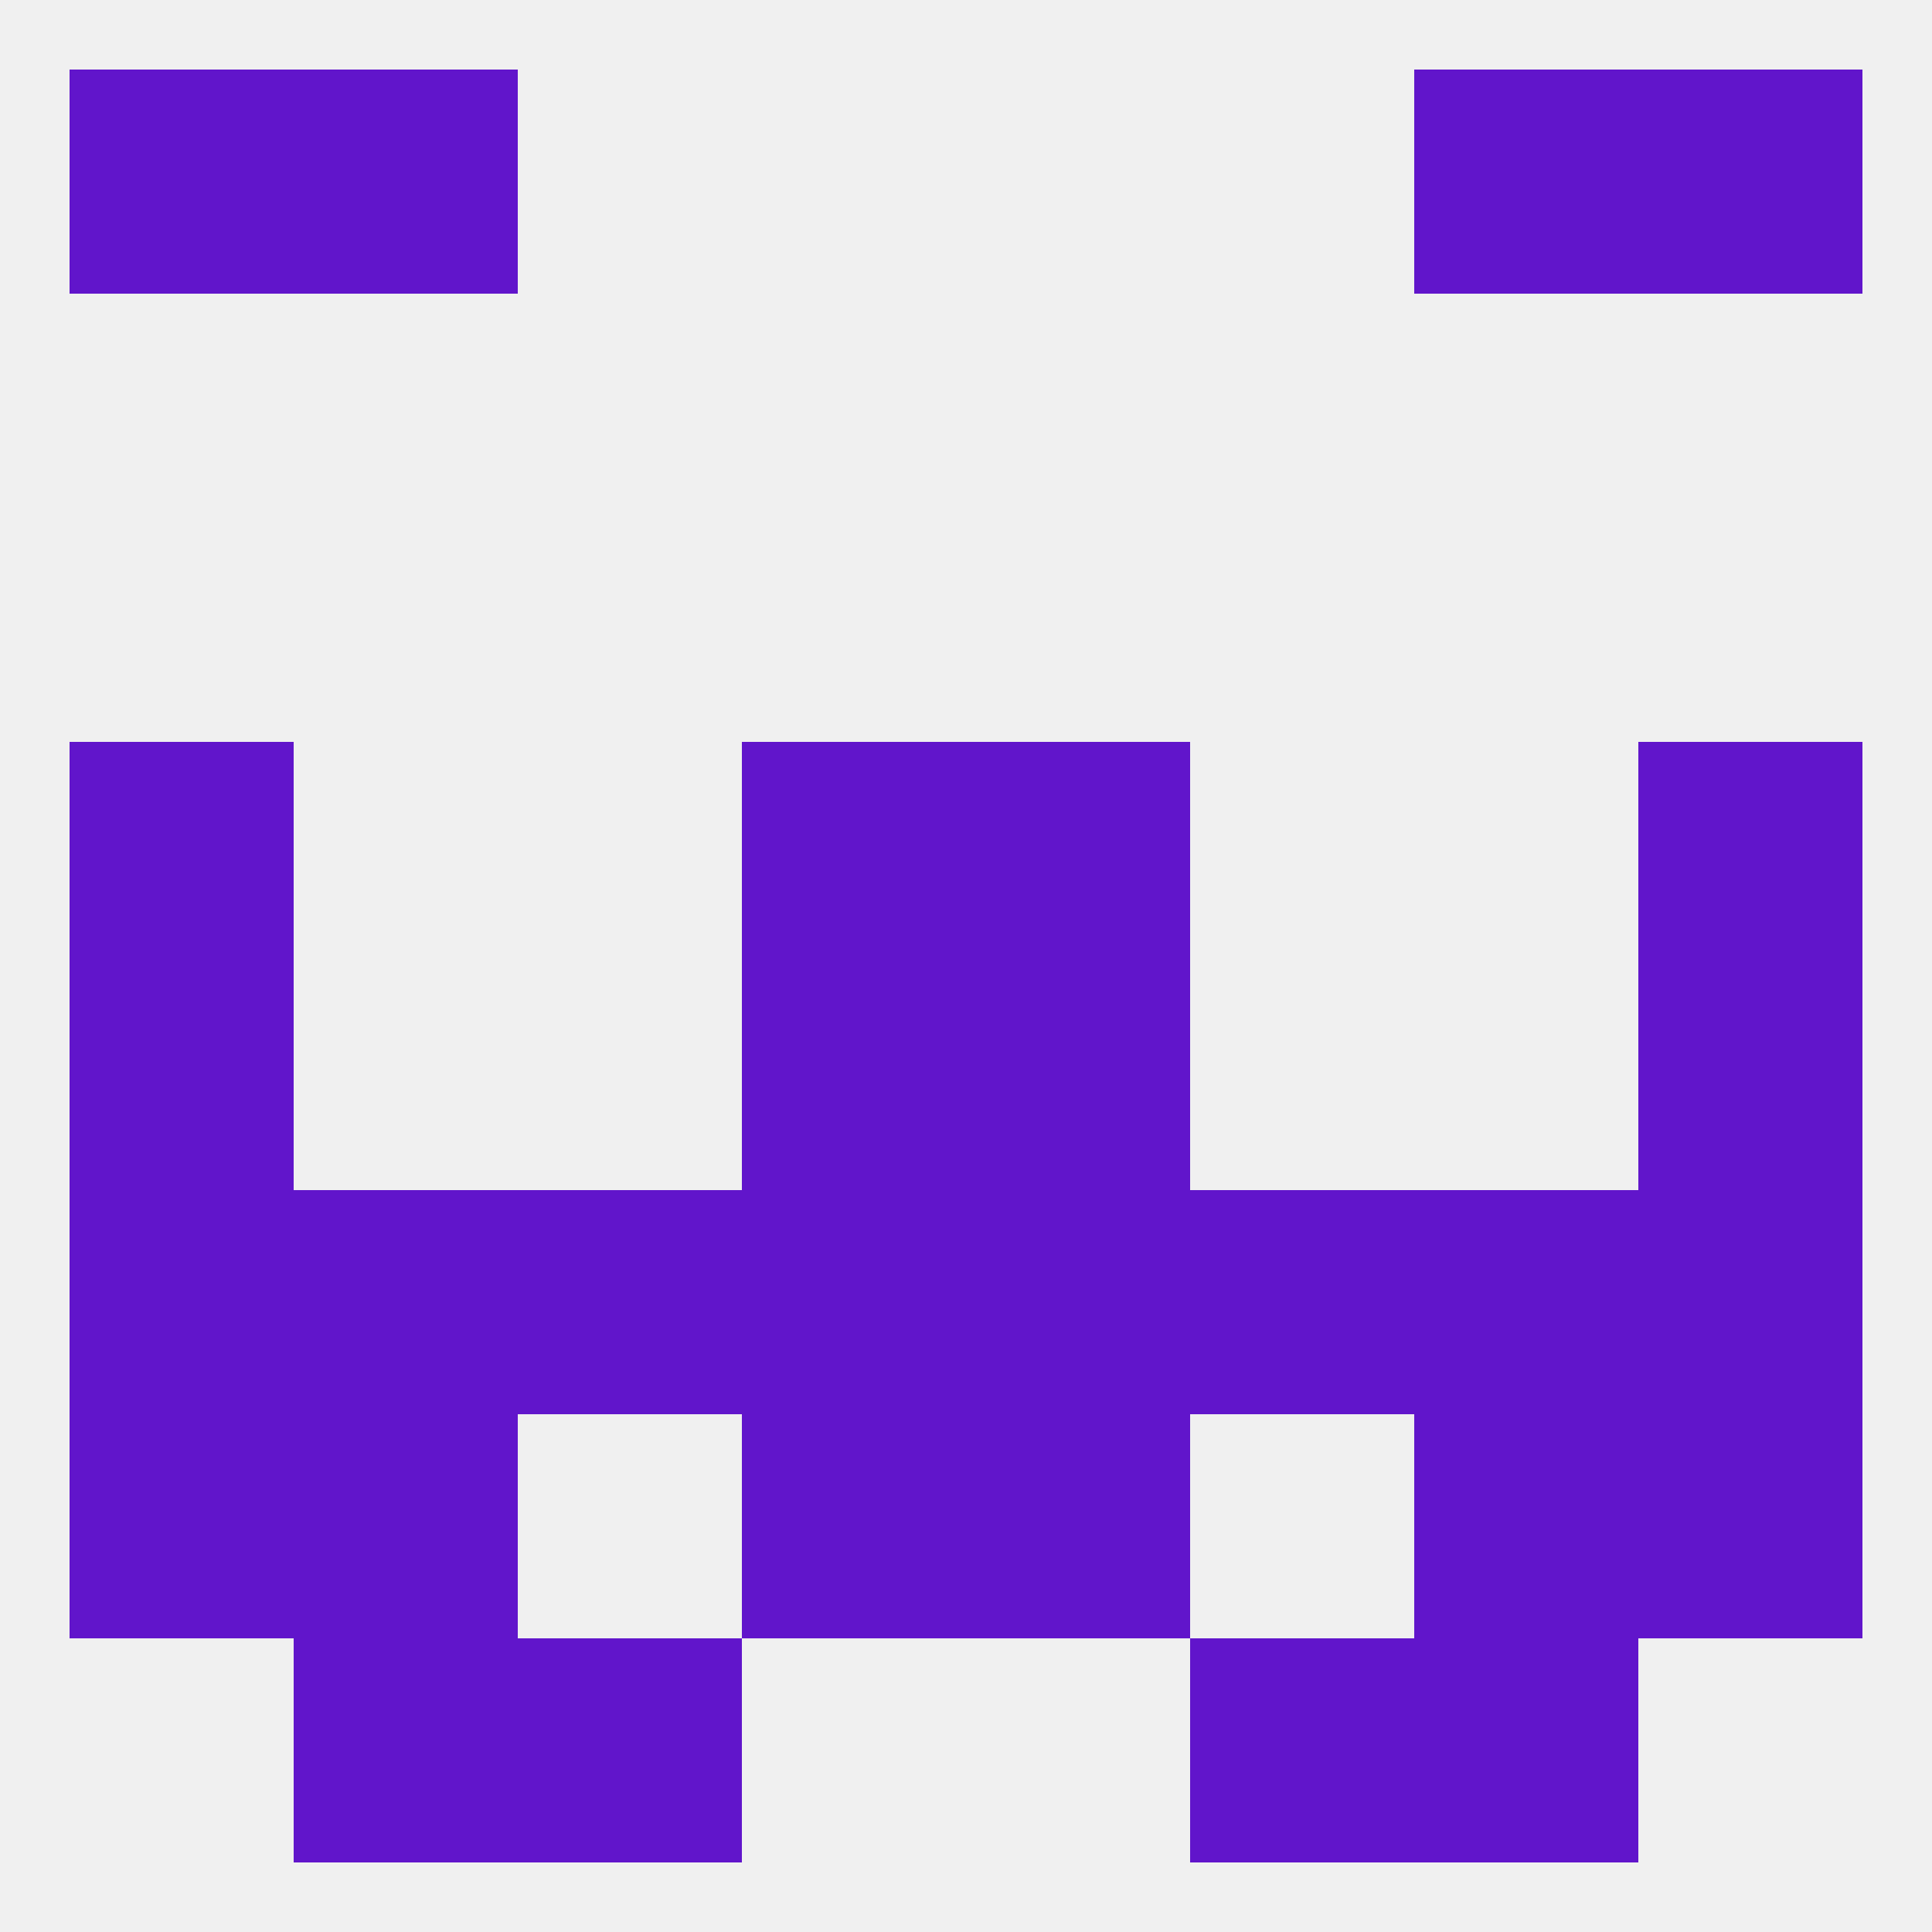 
<!--   <?xml version="1.0"?> -->
<svg version="1.1" baseprofile="full" xmlns="http://www.w3.org/2000/svg" xmlns:xlink="http://www.w3.org/1999/xlink" xmlns:ev="http://www.w3.org/2001/xml-events" width="250" height="250" viewBox="0 0 250 250" >
	<rect width="100%" height="100%" fill="rgba(240,240,240,255)"/>

	<rect x="9" y="125" width="29" height="29" fill="rgba(97,21,203,255)"/>
	<rect x="212" y="125" width="29" height="29" fill="rgba(97,21,203,255)"/>
	<rect x="96" y="125" width="29" height="29" fill="rgba(97,21,203,255)"/>
	<rect x="125" y="125" width="29" height="29" fill="rgba(97,21,203,255)"/>
	<rect x="9" y="96" width="29" height="29" fill="rgba(97,21,203,255)"/>
	<rect x="212" y="96" width="29" height="29" fill="rgba(97,21,203,255)"/>
	<rect x="96" y="96" width="29" height="29" fill="rgba(97,21,203,255)"/>
	<rect x="125" y="96" width="29" height="29" fill="rgba(97,21,203,255)"/>
	<rect x="9" y="154" width="29" height="29" fill="rgba(97,21,203,255)"/>
	<rect x="212" y="154" width="29" height="29" fill="rgba(97,21,203,255)"/>
	<rect x="67" y="154" width="29" height="29" fill="rgba(97,21,203,255)"/>
	<rect x="154" y="154" width="29" height="29" fill="rgba(97,21,203,255)"/>
	<rect x="96" y="154" width="29" height="29" fill="rgba(97,21,203,255)"/>
	<rect x="125" y="154" width="29" height="29" fill="rgba(97,21,203,255)"/>
	<rect x="38" y="154" width="29" height="29" fill="rgba(97,21,203,255)"/>
	<rect x="183" y="154" width="29" height="29" fill="rgba(97,21,203,255)"/>
	<rect x="183" y="183" width="29" height="29" fill="rgba(97,21,203,255)"/>
	<rect x="9" y="183" width="29" height="29" fill="rgba(97,21,203,255)"/>
	<rect x="212" y="183" width="29" height="29" fill="rgba(97,21,203,255)"/>
	<rect x="96" y="183" width="29" height="29" fill="rgba(97,21,203,255)"/>
	<rect x="125" y="183" width="29" height="29" fill="rgba(97,21,203,255)"/>
	<rect x="38" y="183" width="29" height="29" fill="rgba(97,21,203,255)"/>
	<rect x="67" y="212" width="29" height="29" fill="rgba(97,21,203,255)"/>
	<rect x="154" y="212" width="29" height="29" fill="rgba(97,21,203,255)"/>
	<rect x="38" y="212" width="29" height="29" fill="rgba(97,21,203,255)"/>
	<rect x="183" y="212" width="29" height="29" fill="rgba(97,21,203,255)"/>
	<rect x="9" y="9" width="29" height="29" fill="rgba(97,21,203,255)"/>
	<rect x="212" y="9" width="29" height="29" fill="rgba(97,21,203,255)"/>
	<rect x="38" y="9" width="29" height="29" fill="rgba(97,21,203,255)"/>
	<rect x="183" y="9" width="29" height="29" fill="rgba(97,21,203,255)"/>
</svg>